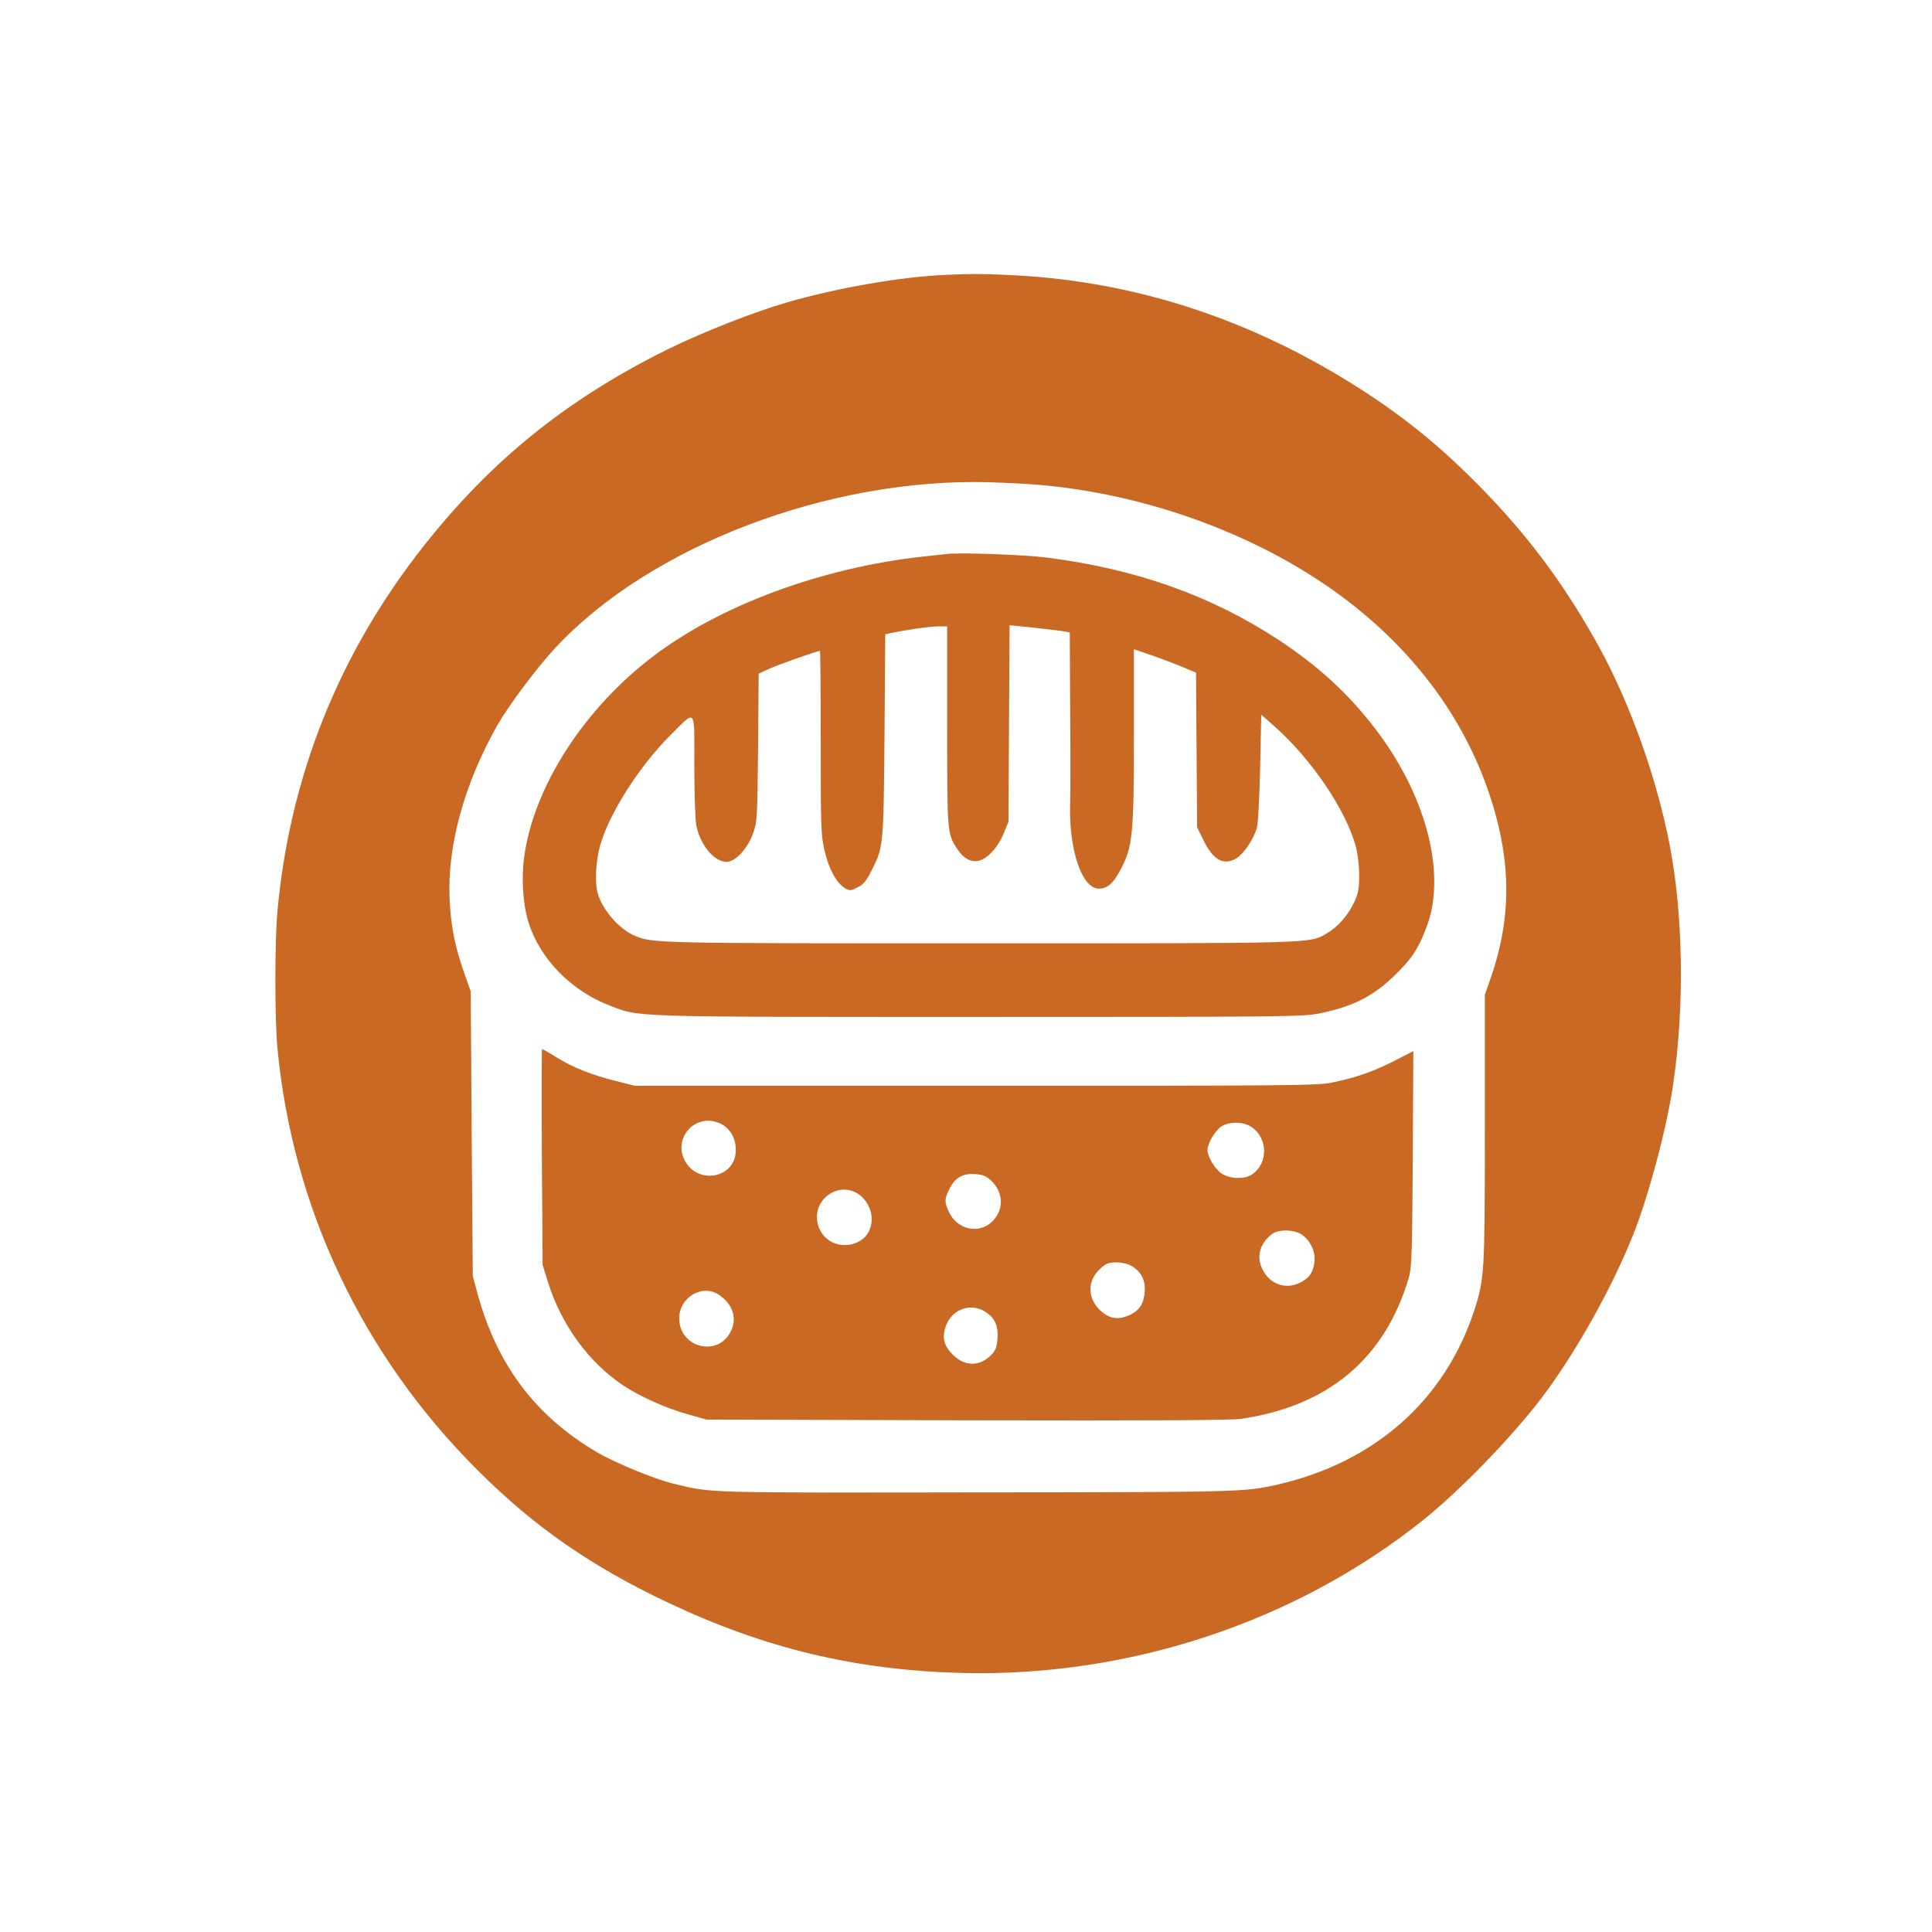 <?xml version="1.0" standalone="no"?>
<!DOCTYPE svg PUBLIC "-//W3C//DTD SVG 20010904//EN"
 "http://www.w3.org/TR/2001/REC-SVG-20010904/DTD/svg10.dtd">
<svg version="1.0" xmlns="http://www.w3.org/2000/svg"
 width="1024pt" height="1024pt" viewBox="0 0 1024 1024"
 preserveAspectRatio="xMidYMid meet">

<g transform="translate(0,1024) scale(0.1,-0.1)"
fill="#CA6924" stroke="none">
<path d="M5010 8783 c-235 -10 -572 -69 -833 -144 -180 -52 -452 -159 -635
-249 -536 -265 -937 -588 -1298 -1046 -449 -570 -709 -1220 -774 -1939 -14
-154 -14 -566 0 -715 79 -849 451 -1635 1064 -2245 300 -299 600 -507 1006
-699 513 -243 994 -358 1555 -373 886 -23 1768 268 2445 808 197 157 467 436
628 646 181 238 376 586 490 873 81 204 180 577 211 799 60 413 52 893 -19
1261 -70 360 -209 749 -375 1052 -184 333 -381 597 -648 866 -226 228 -439
395 -721 565 -537 323 -1111 503 -1711 537 -172 9 -239 10 -385 3z m510 -1114
c575 -52 1160 -269 1595 -593 386 -288 657 -657 790 -1079 106 -334 105 -628
-4 -941 l-31 -89 0 -707 c0 -768 -2 -798 -56 -965 -156 -477 -528 -806 -1044
-924 -174 -39 -195 -40 -1590 -41 -1463 -2 -1402 -4 -1610 46 -105 26 -309
110 -408 168 -325 192 -527 461 -630 836 l-26 95 -6 755 -5 755 -37 105 c-48
138 -68 239 -75 385 -13 281 78 612 253 921 63 109 209 305 310 413 503 539
1449 899 2299 875 88 -3 212 -9 275 -15z"/>
<path d="M5020 7304 c-19 -2 -78 -9 -130 -14 -538 -60 -1073 -258 -1430 -530
-353 -268 -614 -664 -676 -1025 -23 -128 -15 -285 19 -390 62 -190 226 -357
427 -434 164 -63 83 -61 1964 -61 1629 0 1715 1 1801 19 181 37 288 93 406
210 69 69 94 103 128 171 23 47 49 119 57 160 60 279 -53 648 -295 965 -143
187 -300 332 -512 472 -357 235 -758 378 -1233 438 -117 15 -455 27 -526 19z
m611 -409 l39 -7 2 -401 c2 -221 2 -448 0 -503 -8 -247 62 -454 152 -454 45 0
76 27 115 100 64 120 71 186 71 707 l0 462 87 -30 c48 -16 122 -44 165 -62
l77 -32 3 -410 3 -410 33 -67 c51 -104 103 -135 169 -101 40 21 94 97 114 163
7 20 14 157 18 318 l6 284 68 -60 c200 -177 382 -447 434 -642 10 -37 17 -101
17 -150 0 -70 -5 -95 -26 -141 -31 -68 -86 -131 -144 -165 -94 -55 -39 -54
-1838 -54 -1719 0 -1739 0 -1833 41 -80 34 -168 134 -194 221 -17 56 -12 172
11 254 46 168 208 423 372 586 140 139 128 155 128 -161 0 -153 5 -292 11
-319 24 -113 109 -204 174 -188 45 11 100 76 126 148 22 61 23 75 27 455 l3
392 57 27 c47 21 253 94 268 94 2 0 4 -219 4 -486 0 -458 1 -492 21 -575 22
-97 65 -173 110 -198 24 -13 30 -12 65 6 30 15 46 34 71 84 66 130 66 129 71
720 l4 537 31 7 c83 17 207 35 250 35 l47 0 0 -529 c0 -572 0 -569 55 -653 35
-52 76 -72 120 -58 46 15 98 75 126 146 l24 59 3 520 3 521 121 -12 c66 -7
138 -16 159 -19z"/>
<path d="M2872 4108 l4 -573 28 -89 c69 -225 217 -428 399 -549 88 -59 230
-122 342 -153 l100 -28 1380 -4 c987 -2 1401 0 1455 8 463 69 761 321 887 748
15 50 18 126 21 629 l3 572 -103 -53 c-113 -57 -202 -88 -329 -114 -78 -16
-222 -17 -1889 -17 l-1805 0 -95 24 c-130 32 -232 72 -319 126 -40 25 -75 45
-78 45 -2 0 -3 -258 -1 -572z m956 172 c47 -29 72 -76 72 -136 0 -148 -201
-188 -271 -54 -51 95 18 210 126 210 22 0 54 -9 73 -20z m2800 -10 c93 -57 97
-197 6 -256 -38 -25 -112 -23 -156 4 -37 23 -78 90 -78 127 0 34 41 104 73
124 42 27 111 27 155 1z m-1372 -290 c65 -64 65 -157 0 -217 -70 -65 -182 -40
-225 51 -26 53 -26 69 0 122 29 61 71 86 137 81 44 -3 59 -10 88 -37z m-706
-69 c95 -67 93 -209 -3 -254 -105 -50 -217 20 -217 134 0 86 81 156 165 142
17 -2 41 -12 55 -22z m2353 -217 c44 -32 70 -90 64 -140 -6 -59 -30 -92 -84
-116 -76 -33 -155 -2 -193 77 -33 67 -10 141 56 187 37 24 118 21 157 -8z
m-905 -164 c51 -31 74 -76 69 -137 -5 -66 -28 -100 -84 -125 -55 -24 -99 -18
-143 19 -77 64 -81 164 -8 229 12 12 30 24 38 27 34 12 96 6 128 -13z m-2187
-153 c74 -50 98 -126 61 -196 -69 -136 -272 -83 -272 71 0 112 123 185 211
125z m1407 -87 c53 -32 74 -75 69 -143 -3 -46 -9 -63 -32 -87 -61 -64 -141
-64 -205 0 -49 49 -59 94 -35 156 32 84 128 119 203 74z"/>
</g>
</svg>
